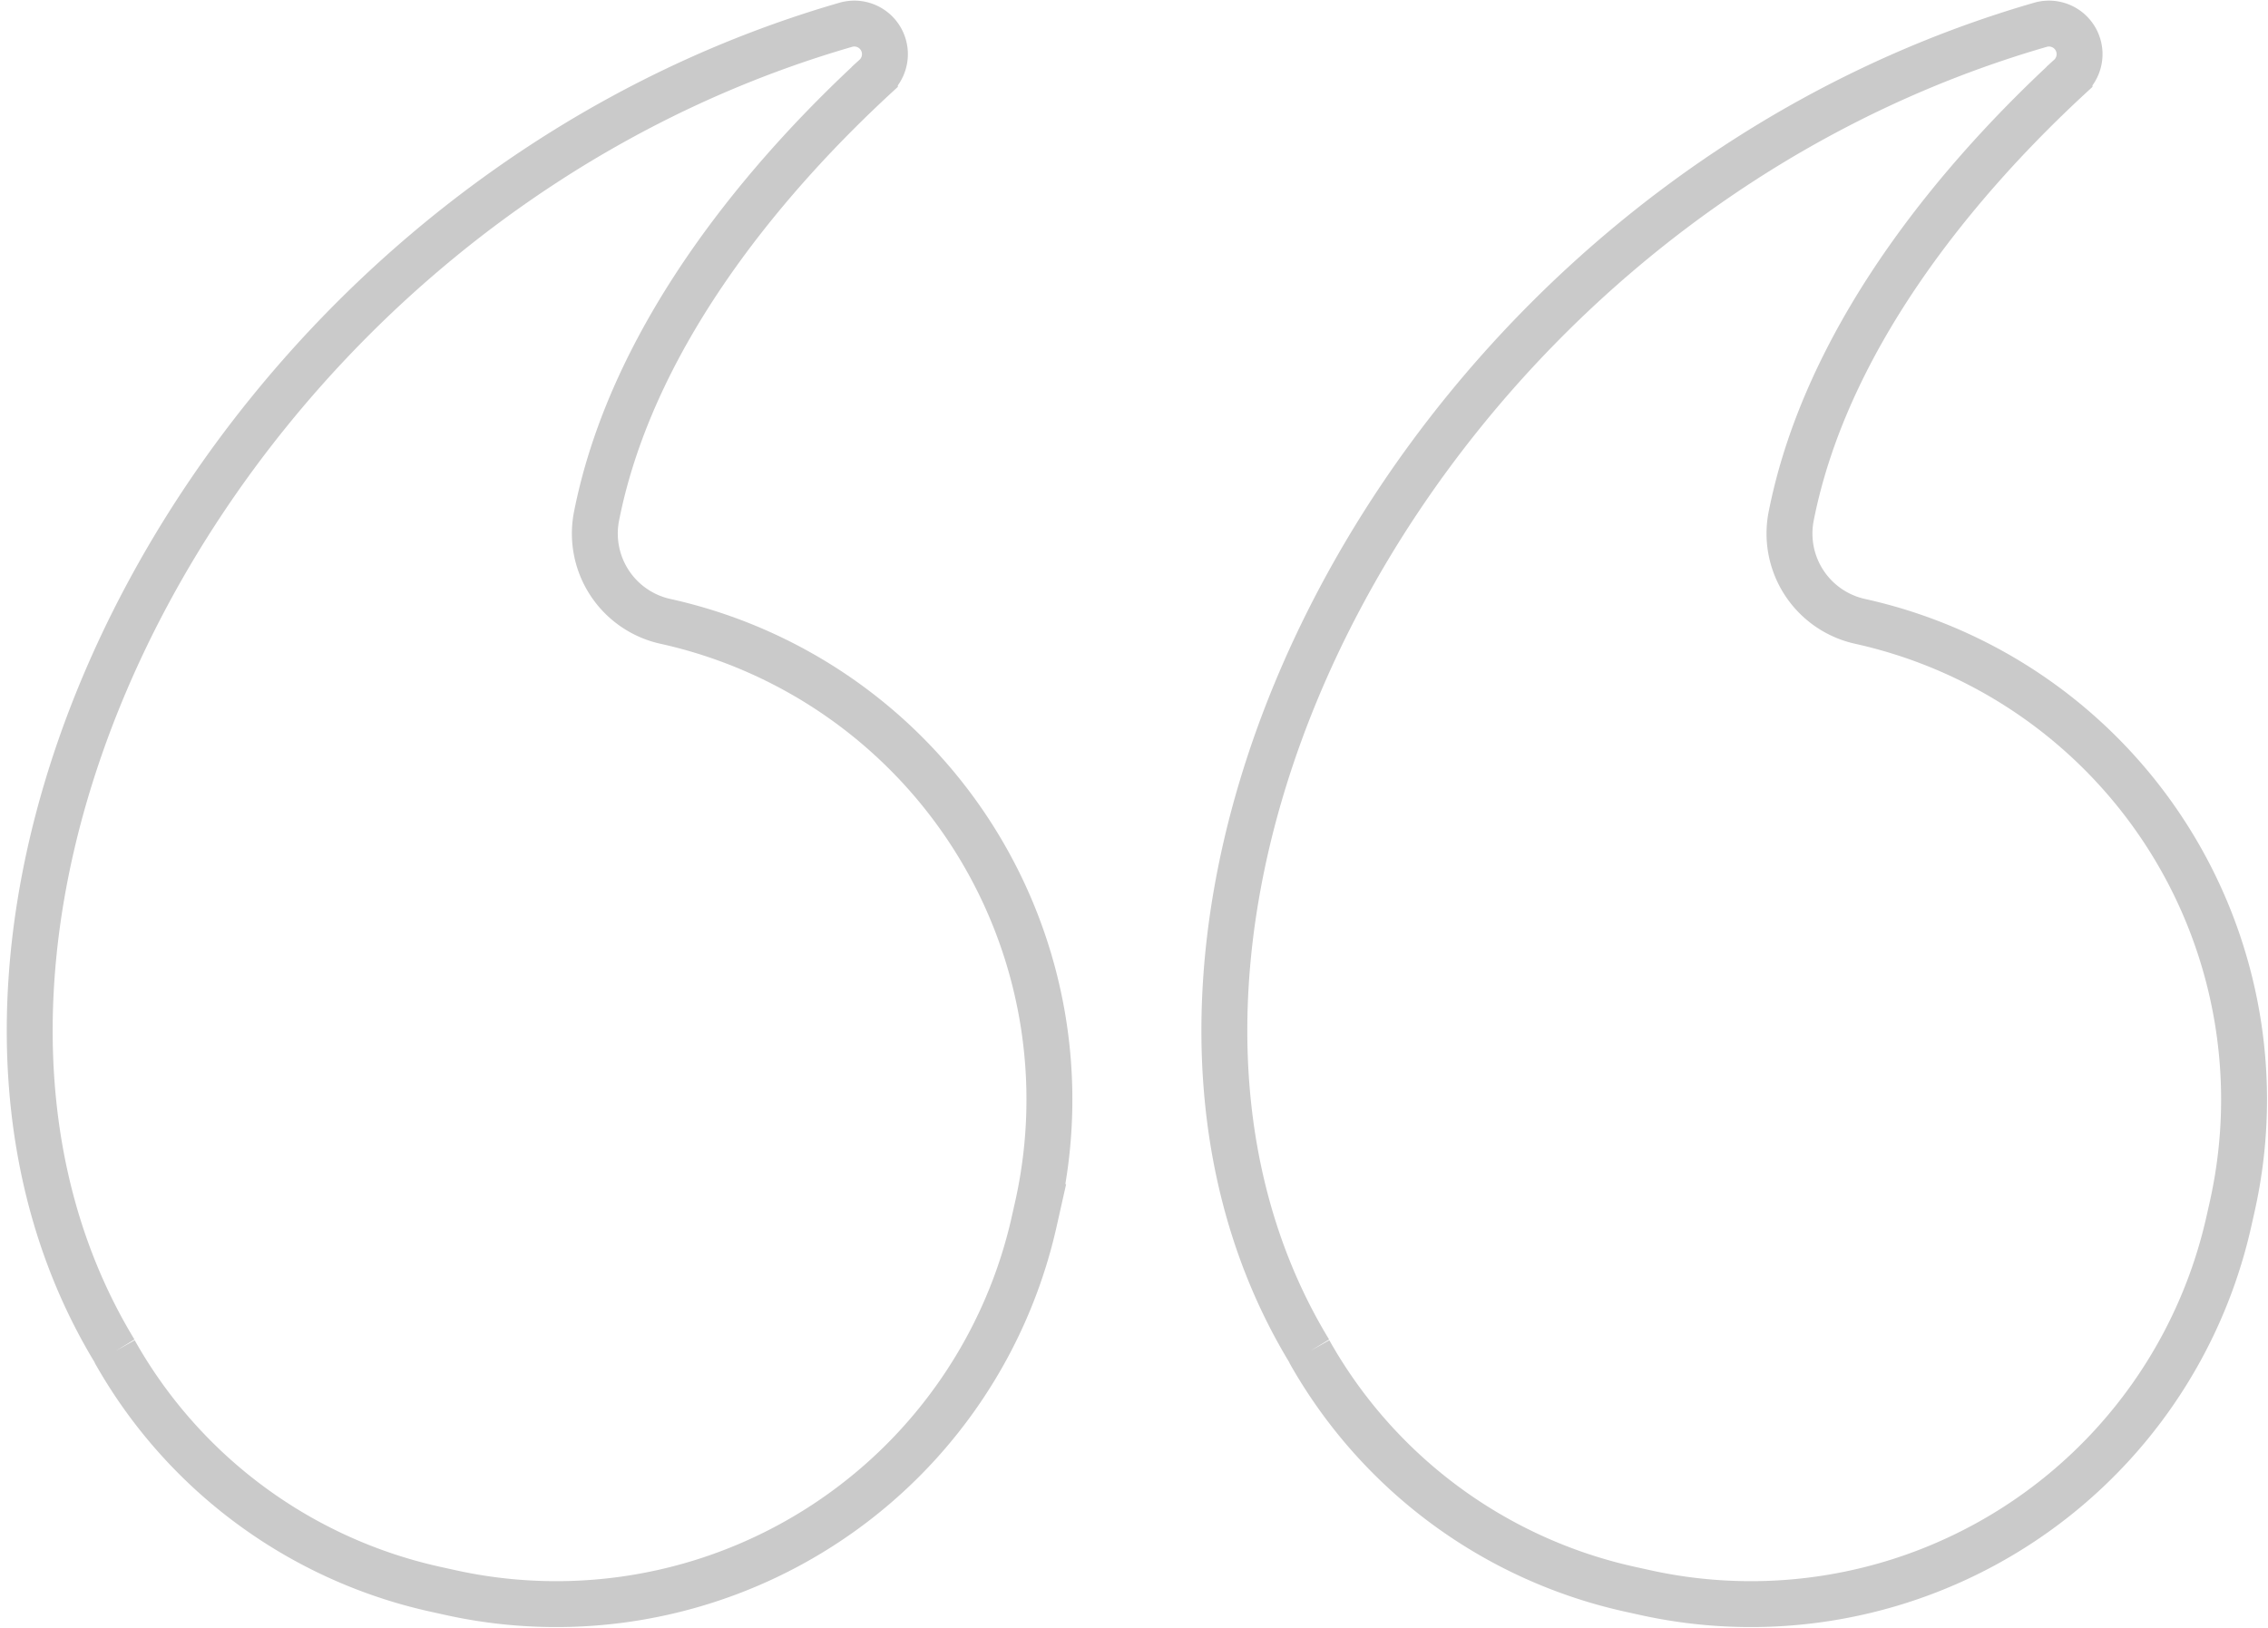 <svg xmlns="http://www.w3.org/2000/svg" width="74.107" height="53.213" viewBox="0 0 74.107 53.213">
  <g id="Group_967" data-name="Group 967" transform="translate(-492.034 -5602.69)">
    <path id="Path_605" data-name="Path 605" d="M30.544,8.261h0A15.965,15.965,0,0,0,20.112.5L19.631.394A16.006,16.006,0,0,0,.5,12.5l-.108.481a16.006,16.006,0,0,0,12.1,19.13h0l.053.012a2.939,2.939,0,0,1,2.259,3.413c-1.21,6.18-5.884,11.414-9.1,14.385a1,1,0,0,0,.954,1.7c20.612-5.964,32.361-29.4,23.88-43.358" transform="translate(565.36 5655.122) rotate(180)" fill="none" stroke="#cacaca" stroke-width="1.5"/>
    <path id="Path_606" data-name="Path 606" d="M30.544,8.261h0A15.965,15.965,0,0,0,20.112.5L19.631.394A16.006,16.006,0,0,0,.5,12.5l-.108.481a16.006,16.006,0,0,0,12.1,19.13h0l.053.012a2.939,2.939,0,0,1,2.259,3.413c-1.21,6.18-5.884,11.414-9.1,14.385a1,1,0,0,0,.954,1.7c20.612-5.964,32.361-29.4,23.88-43.358" transform="translate(526.325 5655.122) rotate(180)" fill="none" stroke="#cacaca" stroke-width="1.5"/>
  </g>
</svg>
